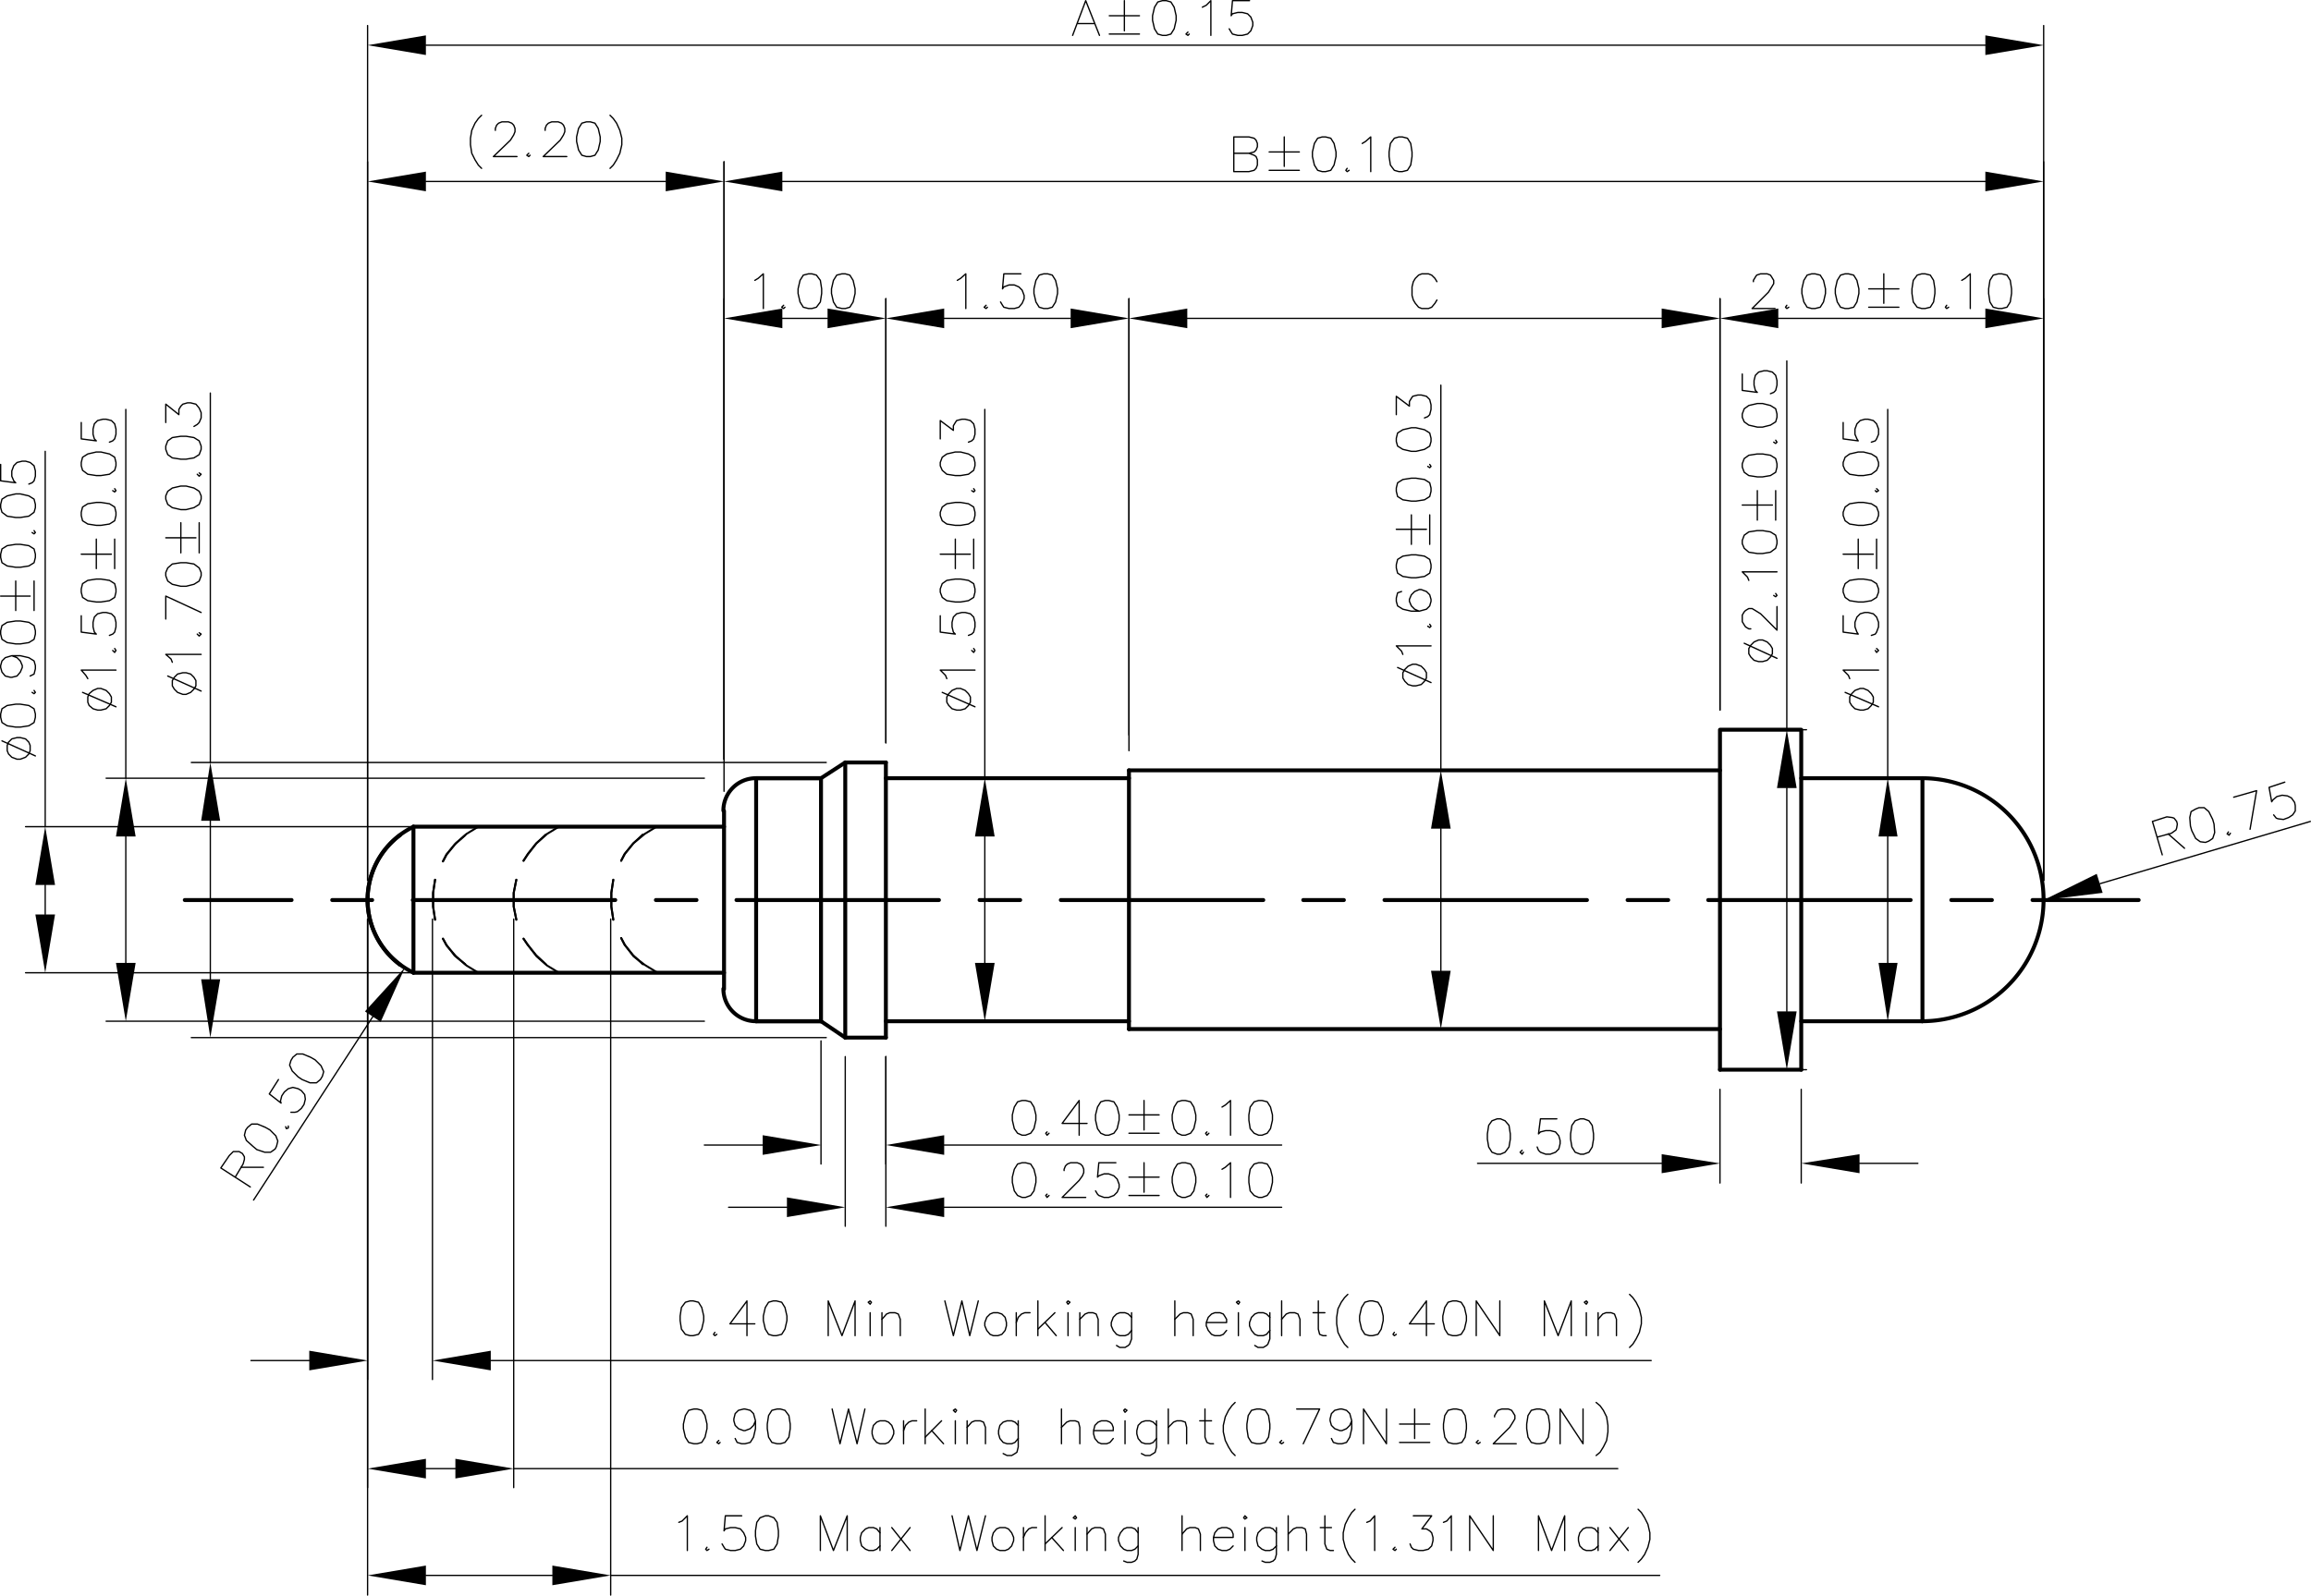 <svg xmlns="http://www.w3.org/2000/svg" viewBox="0 0 423.24 292.32"><defs><style>.cls-1,.cls-2,.cls-3,.cls-4{fill:none;stroke:#000;stroke-linecap:round;}.cls-1,.cls-2,.cls-4{stroke-linejoin:round;}.cls-1{stroke-width:0.72px;}.cls-2{stroke-width:0.24px;}.cls-3{stroke-miterlimit:10;stroke-width:0;}.cls-4{stroke-width:0.36px;}</style></defs><title>P2683PH09</title><g id="Layer_2" data-name="Layer 2"><g id="Layer_1-2" data-name="Layer 1"><line class="cls-1" x1="33.84" y1="164.88" x2="53.4" y2="164.88"/><line class="cls-1" x1="60.84" y1="164.88" x2="68.16" y2="164.88"/><line class="cls-1" x1="75.6" y1="164.88" x2="112.68" y2="164.88"/><line class="cls-1" x1="120.12" y1="164.88" x2="127.56" y2="164.88"/><line class="cls-1" x1="134.88" y1="164.88" x2="171.96" y2="164.88"/><line class="cls-1" x1="179.4" y1="164.88" x2="186.84" y2="164.88"/><line class="cls-1" x1="194.28" y1="164.88" x2="231.36" y2="164.88"/><line class="cls-1" x1="238.68" y1="164.88" x2="246.12" y2="164.88"/><line class="cls-1" x1="253.56" y1="164.88" x2="290.64" y2="164.88"/><line class="cls-1" x1="298.08" y1="164.88" x2="305.52" y2="164.88"/><line class="cls-1" x1="312.84" y1="164.88" x2="349.92" y2="164.88"/><line class="cls-1" x1="357.36" y1="164.88" x2="364.8" y2="164.88"/><line class="cls-1" x1="372.24" y1="164.88" x2="391.68" y2="164.88"/><line class="cls-2" x1="67.32" y1="161.28" x2="67.32" y2="4.68"/><line class="cls-2" x1="374.28" y1="161.28" x2="374.28" y2="4.68"/><line class="cls-2" x1="78" y1="8.28" x2="363.6" y2="8.28"/><polygon points="78 6.48 78 10.08 67.32 8.28 78 6.48"/><polygon class="cls-3" points="78 6.48 78 10.08 67.32 8.28 78 6.48"/><polygon points="363.6 10.08 363.6 6.48 374.28 8.28 363.6 10.08"/><polygon class="cls-3" points="363.6 10.08 363.6 6.48 374.28 8.28 363.6 10.08"/><polyline class="cls-2" points="196.44 6.48 198.84 0.12 201.36 6.48"/><line class="cls-2" x1="197.4" y1="4.32" x2="200.4" y2="4.32"/><line class="cls-2" x1="205.92" y1="0.12" x2="205.92" y2="5.64"/><line class="cls-2" x1="203.16" y1="2.88" x2="208.68" y2="2.88"/><line class="cls-2" x1="203.16" y1="6.24" x2="208.68" y2="6.24"/><polyline class="cls-2" points="212.88 0.12 212.04 0.36 211.44 1.32 211.08 2.88 211.08 3.72 211.44 5.28 212.04 6.24 212.88 6.48 213.6 6.48 214.44 6.24 215.04 5.28 215.4 3.72 215.4 2.88 215.04 1.32 214.44 0.36 213.6 0.12 212.88 0.12"/><polyline class="cls-2" points="217.56 5.88 217.2 6.24 217.56 6.48 217.8 6.24"/><polyline class="cls-2" points="220.2 1.32 220.92 0.96 221.76 0.12 221.76 6.48"/><polyline class="cls-2" points="228.84 0.12 225.72 0.12 225.48 2.88 225.72 2.52 226.68 2.28 227.52 2.28 228.48 2.52 229.08 3.12 229.44 4.08 229.44 4.68 229.08 5.64 228.48 6.24 227.52 6.48 226.68 6.48 225.72 6.24 225.48 5.88 225.12 5.28"/><line class="cls-2" x1="132.6" y1="139.08" x2="132.6" y2="29.64"/><line class="cls-2" x1="374.28" y1="161.28" x2="374.28" y2="29.64"/><line class="cls-2" x1="143.28" y1="33.24" x2="363.6" y2="33.24"/><polygon points="143.28 31.44 143.28 35.04 132.6 33.24 143.28 31.44"/><polygon class="cls-3" points="143.28 31.44 143.28 35.04 132.6 33.24 143.28 31.44"/><polygon points="363.6 35.04 363.6 31.44 374.28 33.24 363.6 35.04"/><polygon class="cls-3" points="363.6 35.04 363.6 31.44 374.28 33.24 363.6 35.04"/><polyline class="cls-2" points="228.72 28.08 229.68 28.44 230.04 28.68 230.28 29.28 230.28 30.24 230.04 30.84 229.68 31.2 228.72 31.44 225.96 31.44 225.96 25.08 228.72 25.08 229.68 25.32 230.04 25.68 230.28 26.28 230.28 26.88 230.04 27.48 229.68 27.84 228.72 28.08 225.96 28.08"/><line class="cls-2" x1="235.2" y1="25.08" x2="235.2" y2="30.48"/><line class="cls-2" x1="232.44" y1="27.84" x2="237.96" y2="27.84"/><line class="cls-2" x1="232.44" y1="31.2" x2="237.96" y2="31.2"/><polyline class="cls-2" points="242.16 25.08 241.32 25.32 240.72 26.28 240.36 27.84 240.36 28.68 240.72 30.24 241.32 31.2 242.16 31.44 242.76 31.44 243.72 31.2 244.32 30.24 244.68 28.68 244.68 27.84 244.32 26.28 243.72 25.32 242.76 25.08 242.16 25.08"/><polyline class="cls-2" points="246.72 30.84 246.48 31.2 246.72 31.44 247.08 31.2"/><polyline class="cls-2" points="249.48 26.28 250.08 25.92 251.04 25.08 251.04 31.44"/><polyline class="cls-2" points="256.2 25.08 255.36 25.32 254.64 26.28 254.4 27.84 254.4 28.68 254.64 30.24 255.36 31.2 256.2 31.44 256.8 31.44 257.76 31.2 258.36 30.24 258.6 28.68 258.6 27.84 258.36 26.28 257.76 25.32 256.8 25.08 256.2 25.08"/><line class="cls-2" x1="67.32" y1="168.36" x2="67.32" y2="292.2"/><line class="cls-2" x1="111.84" y1="168.36" x2="111.84" y2="292.2"/><line class="cls-2" x1="111.84" y1="288.6" x2="303.96" y2="288.6"/><line class="cls-2" x1="78" y1="288.6" x2="101.16" y2="288.6"/><polygon points="78 286.8 78 290.4 67.32 288.6 78 286.8"/><polygon class="cls-3" points="78 286.8 78 290.4 67.32 288.6 78 286.8"/><polygon points="101.16 290.4 101.16 286.8 111.84 288.6 101.16 290.4"/><polygon class="cls-3" points="101.16 290.4 101.16 286.8 111.84 288.6 101.16 290.4"/><polyline class="cls-2" points="124.32 278.88 124.92 278.64 125.88 277.68 125.88 284.04"/><polyline class="cls-2" points="129.48 283.44 129.24 283.8 129.48 284.04 129.84 283.8"/><polyline class="cls-2" points="135.84 277.68 132.84 277.68 132.6 280.44 132.84 280.08 133.8 279.84 134.64 279.84 135.6 280.08 136.2 280.8 136.56 281.64 136.56 282.24 136.2 283.2 135.6 283.8 134.64 284.04 133.8 284.04 132.84 283.8 132.6 283.44 132.24 282.84"/><polyline class="cls-2" points="140.16 277.68 139.2 278.04 138.6 278.88 138.36 280.44 138.36 281.4 138.6 282.84 139.2 283.8 140.16 284.04 140.76 284.04 141.72 283.8 142.32 282.84 142.56 281.4 142.56 280.44 142.32 278.88 141.72 278.04 140.76 277.68 140.16 277.68"/><polyline class="cls-2" points="150.24 284.04 150.24 277.68 152.64 284.04 155.16 277.68 155.16 284.04"/><line class="cls-2" x1="161.16" y1="279.84" x2="161.16" y2="284.04"/><polyline class="cls-2" points="161.16 280.8 160.56 280.08 159.96 279.84 159.12 279.84 158.52 280.08 157.8 280.8 157.56 281.64 157.56 282.24 157.8 283.2 158.52 283.8 159.12 284.04 159.96 284.04 160.56 283.8 161.16 283.2"/><line class="cls-2" x1="163.32" y1="284.04" x2="166.68" y2="279.84"/><line class="cls-2" x1="166.68" y1="284.04" x2="163.32" y2="279.84"/><polyline class="cls-2" points="174.36 277.68 175.8 284.04 177.36 277.68 178.92 284.04 180.48 277.68"/><polyline class="cls-2" points="183.12 279.84 182.52 280.08 181.92 280.8 181.68 281.64 181.68 282.24 181.92 283.2 182.52 283.8 183.12 284.04 184.08 284.04 184.68 283.8 185.28 283.2 185.64 282.24 185.64 281.64 185.28 280.8 184.68 280.08 184.08 279.84 183.12 279.84"/><line class="cls-2" x1="187.44" y1="284.04" x2="187.44" y2="279.84"/><polyline class="cls-2" points="187.44 281.64 187.8 280.8 188.4 280.08 189 279.84 189.84 279.84"/><line class="cls-2" x1="191.4" y1="284.04" x2="191.4" y2="277.68"/><line class="cls-2" x1="194.52" y1="279.84" x2="191.4" y2="282.84"/><line class="cls-2" x1="192.6" y1="281.64" x2="194.76" y2="284.04"/><polyline class="cls-2" points="196.56 278.04 196.92 278.28 197.16 278.04 196.92 277.68 196.56 278.04"/><line class="cls-2" x1="196.92" y1="279.84" x2="196.92" y2="284.04"/><line class="cls-2" x1="199.08" y1="284.04" x2="199.08" y2="279.84"/><polyline class="cls-2" points="199.08 281.04 199.92 280.08 200.52 279.84 201.48 279.84 202.08 280.08 202.44 281.04 202.44 284.04"/><polyline class="cls-2" points="208.44 279.84 208.44 284.76 208.2 285.6 207.84 285.96 207.24 286.2 206.4 286.2 205.8 285.96"/><polyline class="cls-2" points="208.44 280.8 207.84 280.08 207.24 279.84 206.4 279.84 205.8 280.08 205.2 280.8 204.84 281.64 204.84 282.24 205.2 283.2 205.8 283.8 206.4 284.04 207.24 284.04 207.84 283.8 208.44 283.2"/><line class="cls-2" x1="216.48" y1="284.04" x2="216.48" y2="277.68"/><polyline class="cls-2" points="216.48 281.04 217.32 280.08 217.92 279.84 218.88 279.84 219.48 280.08 219.84 281.04 219.84 284.04"/><polyline class="cls-2" points="222.24 281.64 225.84 281.64 225.84 281.04 225.6 280.44 225.24 280.08 224.64 279.84 223.8 279.84 223.08 280.08 222.48 280.8 222.24 281.64 222.24 282.24 222.48 283.2 223.08 283.8 223.8 284.04 224.64 284.04 225.24 283.8 225.84 283.2"/><polyline class="cls-2" points="227.76 278.04 228 278.28 228.36 278.04 228 277.68 227.76 278.04"/><line class="cls-2" x1="228" y1="279.84" x2="228" y2="284.04"/><polyline class="cls-2" points="233.76 279.84 233.76 284.76 233.52 285.6 233.16 285.96 232.56 286.2 231.72 286.2 231.12 285.96"/><polyline class="cls-2" points="233.76 280.8 233.16 280.08 232.56 279.84 231.72 279.84 231.12 280.08 230.4 280.8 230.16 281.64 230.16 282.24 230.4 283.2 231.12 283.8 231.72 284.04 232.56 284.04 233.16 283.8 233.76 283.2"/><line class="cls-2" x1="235.92" y1="284.04" x2="235.92" y2="277.68"/><polyline class="cls-2" points="235.92 281.04 236.88 280.08 237.48 279.84 238.44 279.84 239.04 280.08 239.28 281.04 239.28 284.04"/><polyline class="cls-2" points="242.64 277.68 242.64 282.84 243 283.8 243.6 284.04 244.2 284.04"/><line class="cls-2" x1="241.8" y1="279.84" x2="243.84" y2="279.84"/><polyline class="cls-2" points="248.16 276.48 247.56 277.08 246.96 278.04 246.36 279.24 246 280.8 246 282 246.36 283.44 246.96 284.76 247.56 285.6 248.16 286.2"/><polyline class="cls-2" points="250.32 278.88 250.92 278.64 251.76 277.68 251.76 284.04"/><polyline class="cls-2" points="255.48 283.44 255.12 283.8 255.48 284.04 255.72 283.8"/><polyline class="cls-2" points="258.84 277.68 262.2 277.68 260.4 280.08 261.24 280.08 261.84 280.44 262.2 280.8 262.44 281.64 262.44 282.24 262.2 283.2 261.6 283.8 260.64 284.04 259.8 284.04 258.84 283.8 258.48 283.44 258.24 282.84"/><polyline class="cls-2" points="264.36 278.88 264.96 278.64 265.8 277.68 265.8 284.04"/><polyline class="cls-2" points="269.16 284.04 269.16 277.68 273.48 284.04 273.48 277.68"/><polyline class="cls-2" points="281.76 284.04 281.76 277.68 284.16 284.04 286.56 277.68 286.56 284.04"/><line class="cls-2" x1="292.68" y1="279.84" x2="292.68" y2="284.04"/><polyline class="cls-2" points="292.68 280.8 292.08 280.08 291.48 279.84 290.52 279.84 289.92 280.08 289.32 280.8 289.08 281.64 289.08 282.24 289.32 283.2 289.92 283.8 290.52 284.04 291.48 284.04 292.08 283.8 292.68 283.2"/><line class="cls-2" x1="294.84" y1="284.04" x2="298.2" y2="279.84"/><line class="cls-2" x1="298.2" y1="284.04" x2="294.84" y2="279.84"/><polyline class="cls-2" points="300 276.48 300.6 277.08 301.2 278.04 301.8 279.24 302.16 280.8 302.16 282 301.8 283.44 301.2 284.76 300.6 285.6 300 286.2"/><line class="cls-2" x1="67.32" y1="168.36" x2="67.32" y2="272.52"/><line class="cls-2" x1="94.08" y1="168.36" x2="94.08" y2="272.52"/><line class="cls-2" x1="94.08" y1="269.04" x2="296.28" y2="269.04"/><line class="cls-2" x1="78" y1="269.04" x2="83.4" y2="269.04"/><polygon points="78 267.24 78 270.84 67.32 269.04 78 267.24"/><polygon class="cls-3" points="78 267.24 78 270.84 67.32 269.04 78 267.24"/><polygon points="83.4 270.84 83.4 267.24 94.08 269.04 83.4 270.84"/><polygon class="cls-3" points="83.4 270.84 83.4 267.24 94.08 269.04 83.4 270.84"/><polyline class="cls-2" points="127.08 258.12 126.12 258.36 125.52 259.32 125.16 260.88 125.16 261.72 125.52 263.28 126.12 264.24 127.08 264.48 127.68 264.48 128.52 264.24 129.12 263.28 129.48 261.72 129.48 260.88 129.12 259.32 128.52 258.36 127.68 258.12 127.08 258.12"/><polyline class="cls-2" points="131.64 263.88 131.28 264.24 131.64 264.48 131.88 264.24"/><polyline class="cls-2" points="138.36 260.28 138 261.12 137.4 261.72 136.44 262.08 136.2 262.08 135.24 261.72 134.64 261.12 134.4 260.28 134.4 259.92 134.64 258.96 135.24 258.36 136.2 258.12 136.44 258.12 137.4 258.36 138 258.96 138.36 260.28 138.36 261.72 138 263.28 137.4 264.24 136.44 264.48 135.84 264.48 135 264.24 134.64 263.52"/><polyline class="cls-2" points="142.32 258.12 141.36 258.36 140.76 259.32 140.52 260.88 140.52 261.72 140.76 263.28 141.36 264.24 142.32 264.48 142.92 264.48 143.76 264.24 144.48 263.28 144.72 261.72 144.72 260.88 144.48 259.32 143.76 258.36 142.92 258.12 142.32 258.12"/><polyline class="cls-2" points="152.4 258.12 153.84 264.48 155.4 258.12 156.96 264.48 158.4 258.12"/><polyline class="cls-2" points="161.16 260.28 160.56 260.52 159.96 261.12 159.72 262.08 159.72 262.68 159.96 263.52 160.56 264.24 161.16 264.48 162.12 264.48 162.72 264.24 163.32 263.52 163.68 262.68 163.68 262.08 163.32 261.12 162.72 260.52 162.12 260.28 161.16 260.28"/><line class="cls-2" x1="165.48" y1="264.48" x2="165.48" y2="260.28"/><polyline class="cls-2" points="165.48 262.08 165.84 261.12 166.44 260.52 167.04 260.28 167.88 260.28"/><line class="cls-2" x1="169.44" y1="264.48" x2="169.44" y2="258.12"/><line class="cls-2" x1="172.44" y1="260.28" x2="169.44" y2="263.28"/><line class="cls-2" x1="170.64" y1="262.08" x2="172.8" y2="264.48"/><polyline class="cls-2" points="174.6 258.36 174.96 258.72 175.2 258.36 174.96 258.12 174.6 258.36"/><line class="cls-2" x1="174.96" y1="260.28" x2="174.96" y2="264.48"/><line class="cls-2" x1="177.12" y1="264.48" x2="177.12" y2="260.28"/><polyline class="cls-2" points="177.12 261.48 177.96 260.52 178.56 260.28 179.52 260.28 180.12 260.52 180.48 261.48 180.48 264.48"/><polyline class="cls-2" points="186.48 260.28 186.48 265.08 186.24 266.04 185.88 266.28 185.28 266.64 184.44 266.64 183.72 266.28"/><polyline class="cls-2" points="186.48 261.12 185.88 260.52 185.28 260.28 184.44 260.28 183.72 260.52 183.12 261.12 182.88 262.08 182.88 262.68 183.12 263.52 183.72 264.24 184.44 264.48 185.28 264.48 185.88 264.24 186.48 263.52"/><line class="cls-2" x1="194.4" y1="264.48" x2="194.4" y2="258.12"/><polyline class="cls-2" points="194.4 261.48 195.36 260.52 195.96 260.28 196.92 260.28 197.52 260.52 197.76 261.48 197.76 264.48"/><polyline class="cls-2" points="200.28 262.08 203.88 262.08 203.88 261.48 203.64 260.88 203.28 260.52 202.68 260.28 201.72 260.28 201.12 260.52 200.52 261.12 200.28 262.08 200.28 262.68 200.52 263.52 201.12 264.24 201.72 264.48 202.68 264.48 203.28 264.24 203.88 263.52"/><polyline class="cls-2" points="205.8 258.36 206.04 258.72 206.4 258.36 206.04 258.12 205.8 258.36"/><line class="cls-2" x1="206.04" y1="260.28" x2="206.04" y2="264.48"/><polyline class="cls-2" points="211.8 260.28 211.8 265.08 211.56 266.04 211.2 266.28 210.6 266.64 209.76 266.64 209.04 266.28"/><polyline class="cls-2" points="211.8 261.12 211.2 260.52 210.6 260.28 209.76 260.28 209.04 260.52 208.44 261.12 208.2 262.08 208.2 262.68 208.44 263.52 209.04 264.24 209.76 264.48 210.6 264.48 211.2 264.24 211.8 263.52"/><line class="cls-2" x1="213.96" y1="264.48" x2="213.96" y2="258.12"/><polyline class="cls-2" points="213.96 261.48 214.92 260.52 215.52 260.28 216.36 260.28 217.08 260.52 217.32 261.48 217.32 264.48"/><polyline class="cls-2" points="220.68 258.12 220.68 263.28 221.04 264.24 221.64 264.48 222.24 264.48"/><line class="cls-2" x1="219.72" y1="260.28" x2="221.88" y2="260.28"/><polyline class="cls-2" points="226.2 256.92 225.6 257.52 225 258.36 224.4 259.56 224.04 261.12 224.04 262.32 224.4 263.88 225 265.08 225.6 266.04 226.2 266.64"/><polyline class="cls-2" points="230.16 258.12 229.2 258.36 228.6 259.32 228.36 260.88 228.36 261.72 228.6 263.28 229.2 264.24 230.16 264.48 230.76 264.48 231.72 264.24 232.32 263.28 232.56 261.72 232.56 260.88 232.32 259.32 231.72 258.36 230.76 258.12 230.16 258.12"/><polyline class="cls-2" points="234.72 263.88 234.36 264.24 234.72 264.48 235.08 264.24"/><polyline class="cls-2" points="237.48 258.12 241.68 258.12 238.68 264.48"/><polyline class="cls-2" points="247.56 260.28 247.2 261.12 246.6 261.72 245.76 262.08 245.4 262.08 244.44 261.72 243.84 261.12 243.6 260.28 243.6 259.92 243.84 258.96 244.44 258.36 245.4 258.12 245.76 258.12 246.6 258.36 247.2 258.96 247.56 260.28 247.56 261.72 247.2 263.28 246.6 264.24 245.76 264.48 245.04 264.48 244.2 264.24 243.84 263.52"/><polyline class="cls-2" points="249.72 264.48 249.72 258.12 253.92 264.48 253.92 258.12"/><line class="cls-2" x1="259.08" y1="258.12" x2="259.08" y2="263.52"/><line class="cls-2" x1="256.32" y1="260.88" x2="261.84" y2="260.88"/><line class="cls-2" x1="256.32" y1="264.24" x2="261.84" y2="264.24"/><polyline class="cls-2" points="266.16 258.12 265.2 258.36 264.6 259.32 264.36 260.88 264.36 261.72 264.6 263.28 265.2 264.24 266.16 264.48 266.76 264.48 267.72 264.24 268.32 263.28 268.56 261.72 268.56 260.88 268.32 259.32 267.72 258.36 266.76 258.12 266.16 258.12"/><polyline class="cls-2" points="270.72 263.88 270.36 264.24 270.72 264.48 271.08 264.24"/><polyline class="cls-2" points="273.72 259.56 273.72 259.32 274.08 258.72 274.32 258.36 275.04 258.12 276.24 258.12 276.84 258.36 277.08 258.72 277.44 259.32 277.44 259.92 277.08 260.52 276.48 261.48 273.48 264.48 277.68 264.48"/><polyline class="cls-2" points="281.4 258.12 280.44 258.36 279.84 259.32 279.6 260.88 279.6 261.72 279.84 263.28 280.44 264.24 281.4 264.48 282 264.48 282.96 264.24 283.56 263.28 283.8 261.72 283.8 260.88 283.56 259.32 282.96 258.36 282 258.12 281.4 258.12"/><polyline class="cls-2" points="285.72 264.48 285.72 258.12 289.92 264.48 289.92 258.12"/><polyline class="cls-2" points="292.32 256.92 293.04 257.52 293.64 258.36 294.24 259.56 294.48 261.12 294.48 262.32 294.24 263.88 293.64 265.08 293.04 266.04 292.32 266.64"/><line class="cls-2" x1="67.32" y1="168.36" x2="67.32" y2="252.72"/><line class="cls-2" x1="79.2" y1="168.36" x2="79.2" y2="252.72"/><line class="cls-2" x1="89.88" y1="249.24" x2="302.4" y2="249.24"/><line class="cls-2" x1="56.64" y1="249.24" x2="45.96" y2="249.24"/><polygon points="56.64 251.04 56.64 247.44 67.32 249.24 56.64 251.04"/><polygon class="cls-3" points="56.64 251.04 56.64 247.44 67.32 249.24 56.64 251.04"/><polygon points="89.88 247.44 89.88 251.04 79.2 249.24 89.88 247.44"/><polygon class="cls-3" points="89.88 247.44 89.88 251.04 79.2 249.24 89.88 247.44"/><polyline class="cls-2" points="126.36 238.32 125.52 238.56 124.8 239.52 124.56 241.08 124.56 241.92 124.8 243.48 125.52 244.44 126.36 244.68 126.96 244.68 127.92 244.44 128.52 243.48 128.88 241.92 128.88 241.08 128.52 239.52 127.92 238.56 126.96 238.32 126.36 238.32"/><polyline class="cls-2" points="130.92 244.08 130.68 244.44 130.92 244.68 131.28 244.44"/><polyline class="cls-2" points="136.8 244.68 136.8 238.32 133.68 242.52 138.24 242.52"/><polyline class="cls-2" points="141.6 238.32 140.76 238.56 140.16 239.52 139.8 241.08 139.8 241.92 140.16 243.48 140.76 244.44 141.6 244.68 142.2 244.68 143.16 244.44 143.76 243.48 144.12 241.92 144.12 241.08 143.76 239.52 143.16 238.56 142.2 238.32 141.6 238.32"/><polyline class="cls-2" points="151.68 244.68 151.68 238.32 154.2 244.68 156.6 238.32 156.6 244.68"/><polyline class="cls-2" points="159 238.56 159.36 238.92 159.6 238.56 159.36 238.32 159 238.56"/><line class="cls-2" x1="159.36" y1="240.48" x2="159.36" y2="244.68"/><line class="cls-2" x1="161.52" y1="244.68" x2="161.52" y2="240.48"/><polyline class="cls-2" points="161.52 241.68 162.36 240.72 162.96 240.48 163.92 240.48 164.52 240.72 164.88 241.68 164.88 244.68"/><polyline class="cls-2" points="173.04 238.32 174.6 244.68 176.16 238.32 177.6 244.68 179.16 238.32"/><polyline class="cls-2" points="181.92 240.48 181.32 240.72 180.72 241.32 180.36 242.28 180.36 242.88 180.72 243.72 181.32 244.44 181.92 244.68 182.76 244.68 183.48 244.44 184.08 243.72 184.32 242.88 184.32 242.28 184.08 241.32 183.48 240.72 182.76 240.48 181.92 240.48"/><line class="cls-2" x1="186.12" y1="244.68" x2="186.12" y2="240.48"/><polyline class="cls-2" points="186.12 242.28 186.48 241.32 187.08 240.72 187.68 240.48 188.64 240.48"/><line class="cls-2" x1="190.08" y1="244.68" x2="190.08" y2="238.32"/><line class="cls-2" x1="193.2" y1="240.48" x2="190.08" y2="243.48"/><line class="cls-2" x1="191.4" y1="242.28" x2="193.44" y2="244.68"/><polyline class="cls-2" points="195.36 238.56 195.6 238.92 195.96 238.56 195.6 238.32 195.36 238.56"/><line class="cls-2" x1="195.6" y1="240.48" x2="195.6" y2="244.68"/><line class="cls-2" x1="197.76" y1="244.68" x2="197.76" y2="240.48"/><polyline class="cls-2" points="197.76 241.68 198.72 240.72 199.32 240.48 200.16 240.48 200.76 240.72 201.12 241.68 201.12 244.68"/><polyline class="cls-2" points="207.24 240.48 207.24 245.28 206.88 246.24 206.64 246.48 206.04 246.84 205.08 246.84 204.48 246.48"/><polyline class="cls-2" points="207.24 241.32 206.64 240.72 206.04 240.48 205.08 240.48 204.48 240.72 203.88 241.32 203.52 242.28 203.52 242.88 203.88 243.72 204.48 244.44 205.08 244.68 206.04 244.68 206.64 244.44 207.24 243.72"/><line class="cls-2" x1="215.16" y1="244.68" x2="215.16" y2="238.32"/><polyline class="cls-2" points="215.16 241.68 216.12 240.72 216.72 240.48 217.56 240.48 218.16 240.72 218.52 241.68 218.52 244.68"/><polyline class="cls-2" points="220.92 242.28 224.64 242.28 224.64 241.68 224.28 241.08 224.04 240.72 223.44 240.48 222.48 240.48 221.88 240.72 221.28 241.32 220.92 242.28 220.92 242.88 221.28 243.72 221.88 244.44 222.48 244.68 223.44 244.68 224.04 244.44 224.64 243.72"/><polyline class="cls-2" points="226.44 238.56 226.8 238.92 227.04 238.56 226.8 238.32 226.44 238.56"/><line class="cls-2" x1="226.8" y1="240.48" x2="226.8" y2="244.68"/><polyline class="cls-2" points="232.56 240.48 232.56 245.28 232.2 246.24 231.96 246.48 231.36 246.84 230.4 246.84 229.8 246.48"/><polyline class="cls-2" points="232.56 241.32 231.96 240.72 231.36 240.48 230.4 240.48 229.8 240.72 229.2 241.32 228.84 242.28 228.84 242.88 229.2 243.72 229.8 244.44 230.4 244.68 231.36 244.68 231.96 244.44 232.56 243.72"/><line class="cls-2" x1="234.72" y1="244.68" x2="234.72" y2="238.32"/><polyline class="cls-2" points="234.72 241.68 235.56 240.72 236.16 240.48 237.12 240.48 237.72 240.72 238.08 241.68 238.08 244.68"/><polyline class="cls-2" points="241.44 238.32 241.44 243.48 241.68 244.44 242.28 244.68 242.88 244.68"/><line class="cls-2" x1="240.48" y1="240.48" x2="242.64" y2="240.48"/><polyline class="cls-2" points="246.84 237.12 246.24 237.72 245.64 238.56 245.04 239.76 244.8 241.32 244.8 242.52 245.04 244.08 245.64 245.28 246.24 246.24 246.84 246.84"/><polyline class="cls-2" points="250.8 238.32 249.96 238.56 249.36 239.52 249 241.08 249 241.92 249.36 243.48 249.96 244.44 250.8 244.68 251.4 244.68 252.36 244.44 252.96 243.48 253.32 241.92 253.32 241.08 252.96 239.52 252.36 238.56 251.4 238.32 250.8 238.32"/><polyline class="cls-2" points="255.36 244.08 255.12 244.44 255.36 244.68 255.72 244.44"/><polyline class="cls-2" points="261.24 244.68 261.24 238.32 258.12 242.52 262.68 242.52"/><polyline class="cls-2" points="266.04 238.32 265.2 238.56 264.6 239.52 264.24 241.08 264.24 241.92 264.6 243.48 265.2 244.44 266.04 244.68 266.76 244.68 267.6 244.44 268.2 243.48 268.56 241.92 268.56 241.08 268.2 239.52 267.6 238.56 266.76 238.32 266.04 238.32"/><polyline class="cls-2" points="270.36 244.68 270.36 238.32 274.68 244.68 274.68 238.32"/><polyline class="cls-2" points="282.84 244.68 282.84 238.32 285.36 244.68 287.76 238.32 287.76 244.68"/><polyline class="cls-2" points="290.16 238.56 290.52 238.92 290.76 238.56 290.52 238.32 290.16 238.56"/><line class="cls-2" x1="290.52" y1="240.48" x2="290.52" y2="244.68"/><line class="cls-2" x1="292.68" y1="244.68" x2="292.68" y2="240.48"/><polyline class="cls-2" points="292.68 241.68 293.52 240.72 294.12 240.48 295.08 240.48 295.68 240.72 296.04 241.68 296.04 244.68"/><polyline class="cls-2" points="298.44 237.12 299.04 237.72 299.64 238.56 300.24 239.76 300.6 241.32 300.6 242.52 300.24 244.08 299.64 245.28 299.04 246.24 298.44 246.84"/><line class="cls-2" x1="46.44" y1="219.84" x2="68.28" y2="186.24"/><polyline class="cls-2" points="45.84 217.44 40.44 213.96 42 211.68 42.72 210.96 43.2 210.96 43.8 210.96 44.4 211.32 44.76 211.92 44.76 212.4 44.52 213.24 43.08 215.64"/><line class="cls-2" x1="44.16" y1="213.84" x2="48.24" y2="213.84"/><polyline class="cls-2" points="45 207 44.76 207.96 45.12 208.92 46.32 210 47.04 210.6 48.48 211.08 49.56 211.08 50.4 210.48 50.64 210 50.88 209.04 50.52 208.08 49.44 207 48.6 206.52 47.16 205.92 46.08 205.92 45.36 206.52 45 207"/><polyline class="cls-2" points="52.32 206.4 52.44 206.76 52.8 206.64 52.8 206.28"/><polyline class="cls-2" points="51 197.76 49.32 200.4 51.48 202.08 51.36 201.72 51.6 200.76 52.08 200.04 52.8 199.44 53.64 199.2 54.6 199.44 55.2 199.8 55.8 200.52 55.92 201.36 55.68 202.32 55.2 203.04 54.48 203.64 54 203.76 53.28 203.76"/><polyline class="cls-2" points="53.28 194.28 53.04 195.12 53.52 196.2 54.6 197.28 55.32 197.76 56.76 198.36 57.96 198.36 58.68 197.76 59.04 197.16 59.28 196.32 58.8 195.24 57.72 194.16 56.88 193.68 55.44 193.08 54.36 193.08 53.64 193.68 53.28 194.28"/><polygon points="69.72 187.2 66.84 185.28 74.16 177.24 69.72 187.2"/><polygon class="cls-3" points="69.72 187.2 66.84 185.28 74.16 177.24 69.72 187.2"/><line class="cls-2" x1="106.8" y1="151.44" x2="4.68" y2="151.44"/><line class="cls-2" x1="103.56" y1="178.2" x2="4.68" y2="178.2"/><line class="cls-2" x1="8.28" y1="151.44" x2="8.28" y2="82.68"/><line class="cls-2" x1="8.28" y1="162.12" x2="8.28" y2="167.52"/><polygon points="10.08 162.12 6.48 162.12 8.28 151.44 10.08 162.12"/><polygon class="cls-3" points="10.08 162.12 6.48 162.12 8.28 151.44 10.08 162.12"/><polygon points="6.48 167.52 10.08 167.52 8.28 178.2 6.48 167.52"/><polygon class="cls-3" points="6.48 167.52 10.08 167.52 8.28 178.2 6.48 167.52"/><polyline class="cls-2" points="1.32 137.52 1.56 138.12 2.16 138.72 3.12 139.08 3.72 139.08 4.68 138.72 5.28 138.12 5.52 137.52 5.52 136.56 5.28 135.96 4.68 135.36 3.72 135.12 3.12 135.12 2.16 135.36 1.56 135.96 1.32 136.56 1.32 137.52"/><line class="cls-2" x1="0.36" y1="135.72" x2="6.48" y2="138.48"/><polyline class="cls-2" points="0.12 131.4 0.36 132.36 1.32 132.96 2.88 133.2 3.72 133.2 5.28 132.96 6.24 132.36 6.48 131.4 6.48 130.8 6.24 129.84 5.28 129.24 3.72 129 2.88 129 1.32 129.24 0.36 129.84 0.12 130.8 0.12 131.4"/><polyline class="cls-2" points="5.88 126.84 6.24 127.08 6.48 126.84 6.24 126.48"/><polyline class="cls-2" points="2.16 120.12 3.12 120.48 3.72 121.08 4.08 121.92 4.08 122.28 3.72 123.12 3.12 123.84 2.16 124.08 1.92 124.08 0.96 123.84 0.36 123.12 0.12 122.28 0.12 121.92 0.36 121.08 0.96 120.48 2.16 120.12 3.72 120.12 5.28 120.48 6.24 121.08 6.48 121.92 6.48 122.52 6.24 123.48 5.52 123.84"/><polyline class="cls-2" points="0.12 116.16 0.36 117.12 1.32 117.72 2.88 117.96 3.72 117.96 5.28 117.72 6.24 117.12 6.48 116.16 6.48 115.56 6.24 114.6 5.28 114 3.72 113.76 2.88 113.76 1.32 114 0.36 114.6 0.12 115.56 0.12 116.16"/><line class="cls-2" x1="0.12" y1="109.2" x2="5.52" y2="109.2"/><line class="cls-2" x1="2.88" y1="111.84" x2="2.88" y2="106.44"/><line class="cls-2" x1="6.24" y1="111.84" x2="6.24" y2="106.44"/><polyline class="cls-2" points="0.12 102.12 0.36 103.08 1.32 103.68 2.88 103.92 3.72 103.92 5.28 103.68 6.24 103.08 6.48 102.12 6.48 101.52 6.24 100.56 5.28 99.96 3.72 99.72 2.88 99.72 1.32 99.96 0.36 100.56 0.12 101.52 0.12 102.12"/><polyline class="cls-2" points="5.88 97.56 6.24 97.8 6.48 97.56 6.24 97.2"/><polyline class="cls-2" points="0.12 93 0.36 93.84 1.32 94.56 2.88 94.8 3.72 94.8 5.28 94.56 6.24 93.84 6.48 93 6.48 92.4 6.24 91.44 5.28 90.84 3.72 90.48 2.88 90.48 1.32 90.84 0.36 91.44 0.12 92.4 0.12 93"/><polyline class="cls-2" points="0.12 85.08 0.12 88.08 2.88 88.44 2.52 88.08 2.16 87.24 2.16 86.28 2.52 85.32 3.12 84.72 4.08 84.48 4.68 84.48 5.52 84.72 6.24 85.32 6.48 86.28 6.48 87.24 6.24 88.08 5.88 88.44 5.28 88.68"/><line class="cls-2" x1="282.84" y1="141.12" x2="260.28" y2="141.12"/><line class="cls-2" x1="281.04" y1="188.52" x2="260.28" y2="188.52"/><line class="cls-2" x1="263.88" y1="141.12" x2="263.88" y2="70.56"/><line class="cls-2" x1="263.88" y1="151.8" x2="263.88" y2="177.84"/><polygon points="265.68 151.8 262.08 151.8 263.88 141.12 265.68 151.8"/><polygon class="cls-3" points="265.68 151.8 262.08 151.8 263.88 141.12 265.68 151.8"/><polygon points="262.08 177.84 265.68 177.84 263.88 188.52 262.08 177.84"/><polygon class="cls-3" points="262.08 177.84 265.68 177.84 263.88 188.52 262.08 177.84"/><polyline class="cls-2" points="256.92 124.2 257.28 124.8 257.88 125.4 258.72 125.64 259.32 125.64 260.28 125.4 260.88 124.8 261.24 124.2 261.24 123.24 260.88 122.64 260.28 122.04 259.32 121.68 258.72 121.68 257.88 122.04 257.28 122.64 256.92 123.24 256.92 124.2"/><line class="cls-2" x1="255.96" y1="122.28" x2="262.08" y2="125.04"/><polyline class="cls-2" points="256.92 119.88 256.68 119.28 255.72 118.32 262.08 118.32"/><polyline class="cls-2" points="261.48 114.72 261.84 114.96 262.08 114.72 261.84 114.36"/><polyline class="cls-2" points="256.68 108.36 255.96 108.6 255.72 109.56 255.72 110.16 255.96 111 256.92 111.6 258.48 111.96 259.92 111.96 261.24 111.6 261.84 111 262.08 110.16 262.08 109.8 261.84 108.96 261.24 108.36 260.28 108 259.92 108 259.08 108.36 258.48 108.96 258.12 109.8 258.12 110.16 258.48 111 259.08 111.6 259.92 111.96"/><polyline class="cls-2" points="255.72 104.04 255.96 105 256.92 105.6 258.48 105.84 259.32 105.84 260.88 105.6 261.84 105 262.08 104.04 262.08 103.44 261.84 102.48 260.88 101.88 259.32 101.64 258.48 101.64 256.92 101.88 255.96 102.48 255.72 103.44 255.72 104.04"/><line class="cls-2" x1="255.72" y1="96.96" x2="261.24" y2="96.96"/><line class="cls-2" x1="258.48" y1="99.72" x2="258.48" y2="94.32"/><line class="cls-2" x1="261.84" y1="99.72" x2="261.84" y2="94.32"/><polyline class="cls-2" points="255.72 90 255.96 90.96 256.92 91.56 258.48 91.8 259.32 91.8 260.88 91.56 261.84 90.96 262.08 90 262.08 89.4 261.84 88.44 260.88 87.84 259.32 87.6 258.48 87.6 256.92 87.84 255.96 88.44 255.72 89.4 255.72 90"/><polyline class="cls-2" points="261.48 85.44 261.84 85.68 262.08 85.44 261.84 85.08"/><polyline class="cls-2" points="255.72 80.88 255.96 81.72 256.92 82.32 258.48 82.68 259.32 82.68 260.88 82.32 261.84 81.72 262.08 80.88 262.08 80.28 261.84 79.32 260.88 78.72 259.32 78.36 258.48 78.36 256.92 78.72 255.96 79.32 255.72 80.28 255.72 80.88"/><polyline class="cls-2" points="255.72 75.96 255.72 72.6 258.12 74.4 258.12 73.56 258.48 72.96 258.72 72.6 259.68 72.36 260.28 72.36 261.24 72.6 261.84 73.2 262.08 74.16 262.08 75 261.84 75.96 261.48 76.32 260.88 76.56"/><line class="cls-2" x1="67.32" y1="161.28" x2="67.32" y2="29.64"/><line class="cls-2" x1="132.6" y1="139.08" x2="132.6" y2="29.64"/><line class="cls-2" x1="78" y1="33.24" x2="121.92" y2="33.24"/><polygon points="78 31.44 78 35.04 67.32 33.24 78 31.44"/><polygon class="cls-3" points="78 31.44 78 35.04 67.32 33.24 78 31.44"/><polygon points="121.92 35.04 121.92 31.44 132.6 33.24 121.92 35.04"/><polygon class="cls-3" points="121.92 35.04 121.92 31.44 132.6 33.24 121.92 35.04"/><polyline class="cls-2" points="88.2 21.12 87.6 21.72 87 22.56 86.4 23.88 86.16 25.32 86.16 26.52 86.4 28.08 87 29.28 87.6 30.24 88.2 30.84"/><polyline class="cls-2" points="90.72 23.88 90.72 23.52 90.96 22.92 91.32 22.56 91.92 22.32 93.12 22.32 93.72 22.56 94.08 22.92 94.32 23.52 94.32 24.12 94.08 24.72 93.48 25.68 90.36 28.68 94.68 28.68"/><polyline class="cls-2" points="96.84 28.08 96.48 28.44 96.84 28.68 97.08 28.44"/><polyline class="cls-2" points="99.84 23.88 99.84 23.52 100.08 22.92 100.44 22.56 101.04 22.32 102.24 22.32 102.84 22.56 103.2 22.92 103.44 23.52 103.44 24.12 103.2 24.72 102.6 25.68 99.48 28.68 103.8 28.68"/><polyline class="cls-2" points="107.4 22.32 106.56 22.56 105.96 23.52 105.6 25.08 105.6 25.92 105.96 27.48 106.56 28.44 107.4 28.68 108.12 28.68 108.96 28.44 109.56 27.48 109.92 25.92 109.92 25.08 109.56 23.52 108.96 22.56 108.12 22.32 107.4 22.32"/><polyline class="cls-2" points="111.72 21.12 112.32 21.72 112.92 22.56 113.52 23.88 113.88 25.32 113.88 26.52 113.52 28.08 112.92 29.28 112.32 30.24 111.72 30.84"/><line class="cls-2" x1="132.6" y1="144.96" x2="132.6" y2="54.72"/><line class="cls-2" x1="162.24" y1="136.08" x2="162.24" y2="54.72"/><line class="cls-2" x1="143.28" y1="58.32" x2="151.56" y2="58.32"/><polygon points="143.28 56.52 143.28 60.12 132.6 58.32 143.28 56.52"/><polygon class="cls-3" points="143.28 56.52 143.28 60.12 132.6 58.32 143.28 56.52"/><polygon points="151.56 60.12 151.56 56.52 162.24 58.32 151.56 60.12"/><polygon class="cls-3" points="151.56 60.12 151.56 56.52 162.24 58.32 151.56 60.12"/><polyline class="cls-2" points="138.24 51.36 138.84 51 139.8 50.16 139.8 56.52"/><polyline class="cls-2" points="143.52 55.92 143.16 56.28 143.52 56.52 143.76 56.28"/><polyline class="cls-2" points="148.08 50.16 147.12 50.4 146.52 51.36 146.16 52.92 146.16 53.76 146.52 55.32 147.12 56.28 148.08 56.52 148.68 56.52 149.52 56.28 150.24 55.32 150.48 53.76 150.48 52.92 150.24 51.36 149.52 50.4 148.68 50.16 148.08 50.16"/><polyline class="cls-2" points="154.2 50.16 153.24 50.4 152.64 51.36 152.28 52.92 152.28 53.76 152.64 55.32 153.24 56.28 154.2 56.52 154.8 56.52 155.64 56.28 156.24 55.32 156.6 53.76 156.6 52.92 156.24 51.36 155.64 50.4 154.8 50.16 154.2 50.16"/><line class="cls-2" x1="176.88" y1="142.56" x2="176.88" y2="142.56"/><line class="cls-2" x1="176.88" y1="187.08" x2="176.88" y2="187.08"/><line class="cls-2" x1="180.36" y1="142.56" x2="180.36" y2="75"/><line class="cls-2" x1="180.36" y1="153.24" x2="180.36" y2="176.4"/><polygon points="182.16 153.24 178.56 153.24 180.36 142.56 182.16 153.24"/><polygon class="cls-3" points="182.16 153.24 178.56 153.24 180.36 142.56 182.16 153.24"/><polygon points="178.56 176.4 182.16 176.4 180.36 187.08 178.56 176.4"/><polygon class="cls-3" points="178.56 176.4 182.16 176.4 180.36 187.08 178.56 176.4"/><polyline class="cls-2" points="173.4 128.64 173.76 129.24 174.36 129.84 175.2 130.08 175.92 130.08 176.76 129.84 177.36 129.24 177.72 128.64 177.72 127.68 177.36 127.08 176.76 126.48 175.92 126.12 175.2 126.12 174.36 126.48 173.76 127.08 173.4 127.68 173.4 128.64"/><line class="cls-2" x1="172.56" y1="126.84" x2="178.56" y2="129.48"/><polyline class="cls-2" points="173.4 124.32 173.16 123.72 172.2 122.76 178.56 122.76"/><polyline class="cls-2" points="177.96 119.16 178.32 119.52 178.56 119.16 178.32 118.8"/><polyline class="cls-2" points="172.2 112.8 172.2 115.8 174.96 116.16 174.6 115.8 174.36 114.84 174.36 114 174.6 113.04 175.2 112.44 176.16 112.2 176.76 112.2 177.72 112.44 178.32 113.04 178.56 114 178.56 114.84 178.32 115.8 177.96 116.16 177.36 116.4"/><polyline class="cls-2" points="172.2 108.48 172.56 109.44 173.4 110.04 174.96 110.28 175.92 110.28 177.36 110.04 178.32 109.44 178.56 108.48 178.56 107.88 178.32 106.92 177.36 106.32 175.92 106.08 174.96 106.08 173.4 106.32 172.56 106.92 172.2 107.88 172.2 108.48"/><line class="cls-2" x1="172.2" y1="101.52" x2="177.72" y2="101.52"/><line class="cls-2" x1="174.96" y1="104.16" x2="174.96" y2="98.76"/><line class="cls-2" x1="178.32" y1="104.16" x2="178.32" y2="98.76"/><polyline class="cls-2" points="172.2 94.44 172.56 95.4 173.4 96 174.96 96.24 175.92 96.24 177.36 96 178.32 95.4 178.56 94.44 178.56 93.84 178.32 92.88 177.36 92.28 175.92 92.04 174.96 92.04 173.4 92.28 172.56 92.88 172.2 93.84 172.2 94.44"/><polyline class="cls-2" points="177.96 89.88 178.32 90.12 178.56 89.88 178.32 89.52"/><polyline class="cls-2" points="172.2 85.32 172.56 86.16 173.4 86.88 174.96 87.12 175.92 87.12 177.36 86.88 178.32 86.16 178.56 85.32 178.56 84.72 178.32 83.76 177.36 83.16 175.92 82.8 174.96 82.8 173.4 83.16 172.56 83.76 172.2 84.72 172.2 85.32"/><polyline class="cls-2" points="172.2 80.4 172.2 77.04 174.6 78.84 174.6 78 174.96 77.4 175.2 77.04 176.16 76.8 176.76 76.8 177.72 77.04 178.32 77.64 178.56 78.6 178.56 79.56 178.32 80.4 177.96 80.76 177.36 81"/><path class="cls-1" d="M73.25,153a14.82,14.82,0,0,0,0,23.72"/><line class="cls-2" x1="129" y1="142.56" x2="19.44" y2="142.56"/><line class="cls-2" x1="129" y1="187.08" x2="19.44" y2="187.08"/><line class="cls-2" x1="23.04" y1="142.56" x2="23.04" y2="75"/><line class="cls-2" x1="23.04" y1="153.24" x2="23.04" y2="176.4"/><polygon points="24.84 153.24 21.24 153.24 23.04 142.56 24.84 153.24"/><polygon class="cls-3" points="24.84 153.24 21.24 153.24 23.04 142.56 24.84 153.24"/><polygon points="21.24 176.4 24.84 176.4 23.04 187.08 21.24 176.4"/><polygon class="cls-3" points="21.24 176.4 24.84 176.4 23.04 187.08 21.24 176.4"/><polyline class="cls-2" points="16.08 128.64 16.32 129.24 17.04 129.84 17.88 130.08 18.48 130.08 19.44 129.84 20.04 129.24 20.4 128.64 20.4 127.68 20.04 127.08 19.44 126.48 18.48 126.12 17.88 126.12 17.04 126.48 16.32 127.08 16.08 127.68 16.08 128.64"/><line class="cls-2" x1="15.12" y1="126.84" x2="21.24" y2="129.48"/><polyline class="cls-2" points="16.08 124.32 15.72 123.72 14.88 122.76 21.24 122.76"/><polyline class="cls-2" points="20.64 119.16 21 119.52 21.24 119.16 21 118.8"/><polyline class="cls-2" points="14.88 112.8 14.88 115.8 17.64 116.16 17.28 115.8 17.04 114.84 17.04 114 17.28 113.04 17.88 112.44 18.84 112.2 19.44 112.2 20.4 112.44 21 113.04 21.24 114 21.24 114.84 21 115.8 20.64 116.16 20.04 116.4"/><polyline class="cls-2" points="14.88 108.48 15.12 109.44 16.08 110.04 17.64 110.28 18.48 110.28 20.04 110.04 21 109.44 21.24 108.48 21.24 107.88 21 106.92 20.04 106.32 18.48 106.08 17.64 106.08 16.08 106.32 15.12 106.92 14.88 107.88 14.88 108.48"/><line class="cls-2" x1="14.88" y1="101.52" x2="20.4" y2="101.52"/><line class="cls-2" x1="17.64" y1="104.16" x2="17.64" y2="98.76"/><line class="cls-2" x1="21" y1="104.16" x2="21" y2="98.76"/><polyline class="cls-2" points="14.88 94.44 15.12 95.4 16.08 96 17.64 96.24 18.48 96.24 20.04 96 21 95.4 21.24 94.44 21.24 93.84 21 92.88 20.04 92.28 18.48 92.04 17.64 92.04 16.08 92.28 15.12 92.88 14.88 93.84 14.88 94.44"/><polyline class="cls-2" points="20.64 89.88 21 90.12 21.24 89.88 21 89.52"/><polyline class="cls-2" points="14.88 85.32 15.12 86.16 16.08 86.88 17.64 87.12 18.48 87.12 20.04 86.88 21 86.16 21.24 85.32 21.24 84.72 21 83.76 20.04 83.16 18.48 82.8 17.64 82.8 16.08 83.16 15.12 83.76 14.88 84.72 14.88 85.32"/><polyline class="cls-2" points="14.88 77.4 14.88 80.4 17.64 80.76 17.28 80.4 17.04 79.56 17.04 78.6 17.28 77.64 17.88 77.04 18.84 76.8 19.44 76.8 20.4 77.04 21 77.64 21.24 78.6 21.24 79.56 21 80.4 20.64 80.76 20.04 81"/><line class="cls-2" x1="151.32" y1="139.68" x2="35.04" y2="139.68"/><line class="cls-2" x1="151.32" y1="190.08" x2="35.04" y2="190.08"/><line class="cls-2" x1="38.52" y1="139.68" x2="38.52" y2="72"/><line class="cls-2" x1="38.52" y1="150.36" x2="38.52" y2="179.4"/><polygon points="40.32 150.36 36.84 150.36 38.52 139.68 40.32 150.36"/><polygon class="cls-3" points="40.32 150.36 36.84 150.36 38.52 139.68 40.32 150.36"/><polygon points="36.84 179.4 40.32 179.4 38.52 190.08 36.84 179.4"/><polygon class="cls-3" points="36.84 179.4 40.32 179.4 38.52 190.08 36.84 179.4"/><polyline class="cls-2" points="31.56 125.64 31.92 126.24 32.52 126.84 33.48 127.2 34.08 127.2 34.92 126.84 35.52 126.24 35.88 125.64 35.88 124.68 35.52 124.08 34.92 123.48 34.08 123.24 33.48 123.24 32.52 123.48 31.92 124.08 31.56 124.68 31.56 125.64"/><line class="cls-2" x1="30.72" y1="123.84" x2="36.84" y2="126.6"/><polyline class="cls-2" points="31.56 121.32 31.32 120.72 30.36 119.88 36.84 119.88"/><polyline class="cls-2" points="36.12 116.16 36.48 116.52 36.84 116.16 36.48 115.92"/><polyline class="cls-2" points="30.36 113.4 30.36 109.2 36.84 112.2"/><polyline class="cls-2" points="30.36 105.48 30.72 106.44 31.56 107.04 33.12 107.4 34.08 107.4 35.52 107.04 36.48 106.44 36.84 105.48 36.84 104.88 36.48 104.04 35.52 103.32 34.08 103.08 33.12 103.08 31.56 103.32 30.72 104.04 30.36 104.88 30.36 105.48"/><line class="cls-2" x1="30.36" y1="98.52" x2="35.88" y2="98.52"/><line class="cls-2" x1="33.12" y1="101.28" x2="33.12" y2="95.76"/><line class="cls-2" x1="36.48" y1="101.28" x2="36.48" y2="95.76"/><polyline class="cls-2" points="30.36 91.44 30.72 92.4 31.56 93 33.12 93.36 34.08 93.36 35.52 93 36.48 92.4 36.84 91.44 36.84 90.84 36.48 90 35.52 89.4 34.08 89.04 33.12 89.04 31.56 89.4 30.72 90 30.36 90.84 30.36 91.44"/><polyline class="cls-2" points="36.12 86.88 36.48 87.24 36.84 86.88 36.48 86.64"/><polyline class="cls-2" points="30.36 82.32 30.72 83.28 31.56 83.88 33.12 84.12 34.08 84.12 35.52 83.88 36.48 83.28 36.84 82.32 36.84 81.72 36.48 80.76 35.52 80.16 34.08 79.92 33.12 79.92 31.56 80.16 30.72 80.76 30.36 81.72 30.36 82.32"/><polyline class="cls-2" points="30.36 77.4 30.36 74.04 32.76 75.96 32.76 75 33.12 74.4 33.48 74.04 34.32 73.8 34.92 73.8 35.88 74.04 36.48 74.76 36.84 75.6 36.84 76.56 36.48 77.4 36.12 77.76 35.52 78.12"/><line class="cls-2" x1="162.24" y1="136.08" x2="162.24" y2="54.72"/><line class="cls-2" x1="206.76" y1="134.64" x2="206.76" y2="54.72"/><line class="cls-2" x1="172.92" y1="58.32" x2="196.08" y2="58.32"/><polygon points="172.92 56.52 172.92 60.12 162.24 58.32 172.92 56.52"/><polygon class="cls-3" points="172.92 56.52 172.92 60.12 162.24 58.32 172.92 56.52"/><polygon points="196.08 60.12 196.08 56.52 206.76 58.32 196.08 60.12"/><polygon class="cls-3" points="196.08 60.12 196.08 56.52 206.76 58.32 196.08 60.12"/><polyline class="cls-2" points="175.32 51.36 175.92 51 176.88 50.16 176.88 56.52"/><polyline class="cls-2" points="180.6 55.92 180.24 56.28 180.6 56.52 180.84 56.28"/><polyline class="cls-2" points="186.96 50.16 183.84 50.16 183.6 52.92 183.84 52.56 184.8 52.2 185.76 52.2 186.6 52.56 187.2 53.16 187.56 54.12 187.56 54.72 187.2 55.56 186.6 56.28 185.76 56.52 184.8 56.52 183.84 56.28 183.6 55.92 183.24 55.32"/><polyline class="cls-2" points="191.16 50.16 190.32 50.4 189.72 51.36 189.36 52.92 189.36 53.76 189.72 55.32 190.32 56.28 191.16 56.52 191.88 56.52 192.72 56.28 193.32 55.32 193.68 53.76 193.68 52.92 193.32 51.36 192.72 50.4 191.88 50.16 191.16 50.16"/><line class="cls-2" x1="206.76" y1="137.52" x2="206.76" y2="54.72"/><line class="cls-2" x1="315" y1="130.08" x2="315" y2="54.72"/><line class="cls-2" x1="217.44" y1="58.32" x2="304.32" y2="58.32"/><polygon points="217.44 56.52 217.44 60.12 206.76 58.32 217.44 56.52"/><polygon class="cls-3" points="217.44 56.52 217.44 60.12 206.76 58.32 217.44 56.52"/><polygon points="304.32 60.12 304.32 56.52 315 58.32 304.32 60.12"/><polygon class="cls-3" points="304.32 60.12 304.32 56.52 315 58.32 304.32 60.12"/><polyline class="cls-2" points="263.16 51.6 262.8 51 262.2 50.4 261.6 50.16 260.4 50.16 259.8 50.4 259.2 51 258.84 51.6 258.6 52.56 258.6 54.12 258.84 54.96 259.2 55.56 259.8 56.28 260.4 56.52 261.6 56.52 262.2 56.28 262.8 55.56 263.16 54.96"/><line class="cls-2" x1="315" y1="130.08" x2="315" y2="54.72"/><line class="cls-2" x1="374.28" y1="161.28" x2="374.28" y2="54.72"/><line class="cls-2" x1="325.68" y1="58.32" x2="363.6" y2="58.32"/><polygon points="325.68 56.52 325.68 60.12 315 58.32 325.68 56.52"/><polygon class="cls-3" points="325.68 56.52 325.68 60.12 315 58.32 325.68 56.52"/><polygon points="363.6 60.12 363.6 56.52 374.28 58.32 363.6 60.12"/><polygon class="cls-3" points="363.6 60.12 363.6 56.52 374.28 58.32 363.6 60.12"/><polyline class="cls-2" points="321.12 51.6 321.12 51.36 321.48 50.76 321.72 50.4 322.44 50.16 323.64 50.16 324.24 50.4 324.48 50.76 324.84 51.36 324.84 51.96 324.48 52.56 323.88 53.52 320.88 56.52 325.08 56.52"/><polyline class="cls-2" points="327.24 55.92 327 56.28 327.24 56.52 327.6 56.28"/><polyline class="cls-2" points="331.8 50.16 330.96 50.4 330.36 51.36 330 52.92 330 53.76 330.36 55.32 330.96 56.28 331.8 56.52 332.4 56.52 333.36 56.28 333.96 55.32 334.32 53.76 334.32 52.92 333.96 51.36 333.36 50.4 332.4 50.16 331.8 50.16"/><polyline class="cls-2" points="337.92 50.16 337.08 50.4 336.48 51.36 336.12 52.92 336.12 53.76 336.48 55.32 337.08 56.28 337.92 56.52 338.52 56.52 339.48 56.28 340.08 55.32 340.44 53.76 340.44 52.92 340.08 51.36 339.48 50.4 338.52 50.16 337.92 50.16"/><line class="cls-2" x1="345" y1="50.16" x2="345" y2="55.56"/><line class="cls-2" x1="342.24" y1="52.92" x2="347.76" y2="52.92"/><line class="cls-2" x1="342.24" y1="56.28" x2="347.76" y2="56.28"/><polyline class="cls-2" points="351.96 50.16 351.12 50.4 350.4 51.36 350.16 52.92 350.16 53.76 350.4 55.32 351.12 56.28 351.96 56.52 352.56 56.52 353.52 56.28 354.12 55.32 354.36 53.76 354.36 52.92 354.12 51.36 353.52 50.4 352.56 50.16 351.96 50.16"/><polyline class="cls-2" points="356.52 55.92 356.28 56.28 356.52 56.52 356.88 56.28"/><polyline class="cls-2" points="359.28 51.36 359.88 51 360.84 50.16 360.84 56.52"/><polyline class="cls-2" points="366 50.16 365.04 50.4 364.44 51.36 364.2 52.92 364.2 53.76 364.44 55.32 365.04 56.28 366 56.52 366.6 56.52 367.56 56.28 368.16 55.32 368.4 53.76 368.4 52.92 368.16 51.36 367.56 50.4 366.6 50.16 366 50.16"/><line class="cls-2" x1="315" y1="199.56" x2="315" y2="216.72"/><line class="cls-2" x1="329.88" y1="199.56" x2="329.88" y2="216.72"/><line class="cls-2" x1="304.32" y1="213.12" x2="270.6" y2="213.12"/><line class="cls-2" x1="340.56" y1="213.12" x2="351.24" y2="213.12"/><polygon points="304.32 214.92 304.32 211.44 315 213.12 304.32 214.92"/><polygon class="cls-3" points="304.32 214.92 304.32 211.44 315 213.12 304.32 214.92"/><polygon points="340.56 211.44 340.56 214.92 329.88 213.12 340.56 211.44"/><polygon class="cls-3" points="340.56 211.44 340.56 214.92 329.88 213.12 340.56 211.44"/><polyline class="cls-2" points="274.2 204.96 273.24 205.32 272.64 206.16 272.4 207.72 272.4 208.68 272.64 210.12 273.24 211.08 274.2 211.44 274.8 211.44 275.64 211.08 276.36 210.12 276.6 208.68 276.6 207.72 276.36 206.16 275.64 205.32 274.8 204.96 274.2 204.96"/><polyline class="cls-2" points="278.76 210.72 278.4 211.08 278.76 211.44 279 211.08"/><polyline class="cls-2" points="285.12 204.96 282.12 204.96 281.76 207.72 282.12 207.36 283.08 207.12 283.92 207.12 284.88 207.36 285.48 208.08 285.72 208.92 285.72 209.52 285.48 210.48 284.88 211.08 283.92 211.44 283.08 211.44 282.12 211.08 281.76 210.72 281.52 210.12"/><polyline class="cls-2" points="289.44 204.96 288.48 205.32 287.88 206.16 287.64 207.72 287.64 208.68 287.88 210.12 288.48 211.08 289.44 211.44 290.04 211.44 291 211.08 291.6 210.12 291.84 208.68 291.84 207.72 291.6 206.16 291 205.32 290.04 204.96 289.44 204.96"/><line class="cls-2" x1="325.92" y1="133.68" x2="330.84" y2="133.68"/><line class="cls-2" x1="326.76" y1="195.96" x2="330.84" y2="195.96"/><line class="cls-2" x1="327.24" y1="133.68" x2="327.24" y2="66.12"/><line class="cls-2" x1="327.24" y1="144.36" x2="327.24" y2="185.28"/><polygon points="329.04 144.36 325.44 144.36 327.24 133.68 329.04 144.36"/><polygon class="cls-3" points="329.04 144.36 325.44 144.36 327.24 133.68 329.04 144.36"/><polygon points="325.44 185.28 329.04 185.28 327.24 195.96 325.44 185.28"/><polygon class="cls-3" points="325.44 185.28 329.04 185.28 327.24 195.96 325.44 185.28"/><polyline class="cls-2" points="320.28 119.76 320.64 120.36 321.24 120.96 322.08 121.2 322.8 121.2 323.64 120.96 324.24 120.36 324.6 119.76 324.6 118.8 324.24 118.2 323.64 117.6 322.8 117.24 322.08 117.24 321.24 117.6 320.64 118.2 320.28 118.8 320.28 119.76"/><line class="cls-2" x1="319.44" y1="117.84" x2="325.44" y2="120.6"/><polyline class="cls-2" points="320.64 115.2 320.28 115.2 319.68 114.84 319.44 114.48 319.08 113.88 319.08 112.68 319.44 112.08 319.68 111.84 320.28 111.48 320.88 111.48 321.48 111.84 322.44 112.44 325.44 115.44 325.44 111.12"/><polyline class="cls-2" points="324.84 109.08 325.2 109.32 325.44 109.08 325.2 108.72"/><polyline class="cls-2" points="320.28 106.32 320.04 105.72 319.08 104.76 325.44 104.76"/><polyline class="cls-2" points="319.08 99.6 319.44 100.44 320.28 101.16 321.84 101.4 322.8 101.4 324.24 101.16 325.2 100.44 325.44 99.6 325.44 99 325.2 98.04 324.24 97.44 322.8 97.2 321.84 97.2 320.28 97.44 319.44 98.04 319.08 99 319.08 99.6"/><line class="cls-2" x1="319.08" y1="92.52" x2="324.6" y2="92.52"/><line class="cls-2" x1="321.84" y1="95.28" x2="321.84" y2="89.88"/><line class="cls-2" x1="325.2" y1="95.28" x2="325.2" y2="89.88"/><polyline class="cls-2" points="319.08 85.56 319.44 86.52 320.28 87.12 321.84 87.36 322.8 87.36 324.24 87.12 325.2 86.52 325.44 85.56 325.44 84.96 325.2 84 324.24 83.4 322.8 83.16 321.84 83.16 320.28 83.4 319.44 84 319.08 84.96 319.08 85.56"/><polyline class="cls-2" points="324.84 81 325.2 81.24 325.44 81 325.2 80.64"/><polyline class="cls-2" points="319.08 76.44 319.44 77.28 320.28 77.88 321.84 78.24 322.8 78.24 324.24 77.88 325.2 77.28 325.44 76.44 325.44 75.84 325.2 74.88 324.24 74.28 322.8 73.92 321.84 73.92 320.28 74.28 319.44 74.88 319.08 75.84 319.08 76.44"/><polyline class="cls-2" points="319.08 68.52 319.08 71.52 321.84 71.88 321.48 71.52 321.24 70.56 321.24 69.72 321.48 68.76 322.08 68.16 323.04 67.92 323.64 67.92 324.6 68.16 325.2 68.76 325.44 69.72 325.44 70.56 325.2 71.52 324.84 71.88 324.24 72.12"/><line class="cls-2" x1="150.36" y1="190.68" x2="150.36" y2="213.24"/><line class="cls-2" x1="162.24" y1="193.56" x2="162.24" y2="213.24"/><line class="cls-2" x1="172.92" y1="209.76" x2="234.72" y2="209.76"/><line class="cls-2" x1="139.68" y1="209.76" x2="129" y2="209.76"/><polygon points="139.68 211.56 139.68 207.96 150.36 209.76 139.68 211.56"/><polygon class="cls-3" points="139.68 211.56 139.68 207.96 150.36 209.76 139.68 211.56"/><polygon points="172.92 207.96 172.92 211.56 162.24 209.76 172.92 207.96"/><polygon class="cls-3" points="172.92 207.96 172.92 211.56 162.24 209.76 172.92 207.96"/><polyline class="cls-2" points="187.2 201.6 186.36 201.84 185.76 202.8 185.4 204.24 185.4 205.2 185.76 206.76 186.36 207.6 187.2 207.96 187.8 207.96 188.76 207.6 189.36 206.76 189.72 205.2 189.72 204.24 189.36 202.8 188.76 201.84 187.8 201.6 187.2 201.6"/><polyline class="cls-2" points="191.76 207.36 191.52 207.6 191.76 207.96 192.12 207.6"/><polyline class="cls-2" points="197.64 207.96 197.64 201.6 194.52 205.8 199.08 205.8"/><polyline class="cls-2" points="202.44 201.6 201.6 201.84 201 202.8 200.64 204.24 200.64 205.2 201 206.76 201.6 207.6 202.44 207.96 203.04 207.96 204 207.6 204.6 206.76 204.96 205.2 204.96 204.24 204.6 202.8 204 201.84 203.04 201.6 202.44 201.6"/><line class="cls-2" x1="209.52" y1="201.6" x2="209.52" y2="207"/><line class="cls-2" x1="206.76" y1="204.24" x2="212.28" y2="204.24"/><line class="cls-2" x1="206.76" y1="207.6" x2="212.28" y2="207.6"/><polyline class="cls-2" points="216.48 201.6 215.64 201.84 215.04 202.8 214.68 204.24 214.68 205.2 215.04 206.76 215.64 207.6 216.48 207.96 217.08 207.96 218.04 207.6 218.64 206.76 219 205.2 219 204.24 218.64 202.8 218.04 201.84 217.08 201.6 216.48 201.6"/><polyline class="cls-2" points="221.04 207.36 220.8 207.6 221.04 207.96 221.4 207.6"/><polyline class="cls-2" points="223.8 202.8 224.4 202.44 225.36 201.6 225.36 207.96"/><polyline class="cls-2" points="230.52 201.6 229.68 201.84 228.96 202.8 228.72 204.24 228.72 205.2 228.96 206.76 229.68 207.6 230.52 207.96 231.12 207.96 232.08 207.6 232.68 206.76 233.04 205.2 233.04 204.24 232.68 202.8 232.08 201.84 231.12 201.6 230.52 201.6"/><line class="cls-2" x1="162.24" y1="193.56" x2="162.24" y2="224.64"/><line class="cls-2" x1="154.8" y1="193.56" x2="154.8" y2="224.64"/><line class="cls-2" x1="172.92" y1="221.16" x2="234.72" y2="221.16"/><line class="cls-2" x1="144.12" y1="221.16" x2="133.44" y2="221.16"/><polygon points="172.92 219.36 172.92 222.96 162.24 221.16 172.92 219.36"/><polygon class="cls-3" points="172.92 219.36 172.92 222.96 162.24 221.16 172.92 219.36"/><polygon points="144.12 222.96 144.12 219.36 154.8 221.16 144.12 222.96"/><polygon class="cls-3" points="144.12 222.96 144.12 219.36 154.8 221.16 144.12 222.96"/><polyline class="cls-2" points="187.2 213 186.36 213.24 185.76 214.2 185.4 215.64 185.4 216.6 185.76 218.16 186.36 219 187.2 219.36 187.8 219.36 188.76 219 189.36 218.16 189.72 216.6 189.72 215.64 189.36 214.2 188.76 213.24 187.8 213 187.2 213"/><polyline class="cls-2" points="191.76 218.76 191.52 219 191.76 219.36 192.12 219"/><polyline class="cls-2" points="194.88 214.44 194.88 214.2 195.12 213.6 195.48 213.24 196.08 213 197.28 213 197.88 213.24 198.24 213.6 198.48 214.2 198.48 214.8 198.24 215.4 197.64 216.24 194.52 219.36 198.84 219.36"/><polyline class="cls-2" points="204.36 213 201.24 213 201 215.64 201.24 215.4 202.2 215.04 203.04 215.04 204 215.4 204.6 216 204.96 216.96 204.96 217.56 204.6 218.4 204 219 203.04 219.36 202.2 219.36 201.24 219 201 218.76 200.64 218.16"/><line class="cls-2" x1="209.52" y1="213" x2="209.52" y2="218.4"/><line class="cls-2" x1="206.76" y1="215.64" x2="212.28" y2="215.64"/><line class="cls-2" x1="206.76" y1="219" x2="212.28" y2="219"/><polyline class="cls-2" points="216.48 213 215.64 213.24 215.04 214.2 214.68 215.64 214.68 216.6 215.04 218.16 215.64 219 216.48 219.36 217.08 219.36 218.04 219 218.64 218.16 219 216.6 219 215.64 218.64 214.2 218.04 213.24 217.08 213 216.48 213"/><polyline class="cls-2" points="221.04 218.76 220.8 219 221.04 219.36 221.4 219"/><polyline class="cls-2" points="223.8 214.2 224.4 213.84 225.36 213 225.36 219.36"/><polyline class="cls-2" points="230.52 213 229.68 213.24 228.96 214.2 228.72 215.64 228.72 216.6 228.96 218.16 229.68 219 230.52 219.36 231.12 219.36 232.08 219 232.68 218.16 233.04 216.6 233.04 215.64 232.68 214.2 232.08 213.24 231.12 213 230.52 213"/><line class="cls-1" x1="75.72" y1="178.2" x2="75.72" y2="151.44"/><path class="cls-1" d="M75.68,151.48a14.82,14.82,0,0,0,0,26.68"/><polyline class="cls-4" points="85.2 153 83.28 154.68 81.72 156.6 81.12 157.8"/><polyline class="cls-4" points="79.68 161.16 79.32 163.56 79.32 166.08 79.68 168.48"/><polyline class="cls-4" points="81.12 171.96 81.72 173.04 83.28 175.08 85.2 176.64"/><polyline class="cls-4" points="87.6 151.44 85.44 152.76 83.52 154.44 81.84 156.48 81.12 157.8"/><polyline class="cls-4" points="79.68 161.16 79.32 163.56 79.32 166.08 79.68 168.48"/><polyline class="cls-4" points="81.12 171.96 81.84 173.28 83.52 175.2 85.44 176.88 87.6 178.2"/><polyline class="cls-4" points="99.96 152.88 98.16 154.56 96.6 156.6 95.88 157.68"/><polyline class="cls-4" points="94.56 161.16 94.08 163.56 94.08 166.08 94.56 168.48"/><polyline class="cls-4" points="95.88 171.96 96.6 173.04 98.16 174.96 99.96 176.64"/><polyline class="cls-4" points="102.36 151.44 100.2 152.76 98.28 154.44 96.72 156.36 95.88 157.68"/><polyline class="cls-4" points="94.56 161.16 94.08 163.56 94.08 166.08 94.56 168.48"/><polyline class="cls-4" points="95.88 171.96 96.72 173.16 98.28 175.2 100.2 176.88 102.36 178.2"/><polyline class="cls-4" points="117.72 152.88 115.92 154.56 114.36 156.48 113.76 157.68"/><polyline class="cls-4" points="112.32 161.16 111.96 163.56 111.96 166.08 112.32 168.48"/><polyline class="cls-4" points="113.76 171.84 114.36 173.04 115.92 174.96 117.72 176.64"/><polyline class="cls-4" points="120.24 151.44 118.08 152.76 116.04 154.44 114.48 156.36 113.76 157.68"/><polyline class="cls-4" points="112.32 161.16 111.96 163.56 111.96 166.08 112.32 168.48"/><polyline class="cls-4" points="113.76 171.84 114.48 173.16 116.04 175.2 118.08 176.76 120.24 178.08"/><line class="cls-2" x1="344.04" y1="142.56" x2="342.24" y2="142.56"/><line class="cls-2" x1="344.04" y1="187.08" x2="342.24" y2="187.08"/><line class="cls-2" x1="345.72" y1="142.56" x2="345.72" y2="75"/><line class="cls-2" x1="345.72" y1="153.24" x2="345.72" y2="176.4"/><polygon points="347.52 153.24 344.04 153.24 345.72 142.56 347.52 153.24"/><polygon class="cls-3" points="347.52 153.24 344.04 153.24 345.72 142.56 347.52 153.24"/><polygon points="344.04 176.4 347.52 176.4 345.72 187.08 344.04 176.4"/><polygon class="cls-3" points="344.04 176.4 347.52 176.4 345.72 187.08 344.04 176.4"/><polyline class="cls-2" points="338.76 128.64 339.12 129.24 339.72 129.84 340.68 130.08 341.28 130.08 342.12 129.84 342.72 129.24 343.08 128.64 343.08 127.68 342.72 127.08 342.12 126.48 341.28 126.12 340.68 126.12 339.72 126.48 339.12 127.08 338.76 127.68 338.76 128.64"/><line class="cls-2" x1="337.92" y1="126.84" x2="344.04" y2="129.48"/><polyline class="cls-2" points="338.76 124.32 338.52 123.72 337.56 122.76 344.04 122.76"/><polyline class="cls-2" points="343.44 119.16 343.68 119.52 344.04 119.16 343.68 118.8"/><polyline class="cls-2" points="337.56 112.8 337.56 115.8 340.32 116.16 340.08 115.8 339.72 114.84 339.72 114 340.08 113.04 340.68 112.44 341.52 112.2 342.12 112.2 343.08 112.44 343.68 113.04 344.04 114 344.04 114.84 343.68 115.8 343.44 116.16 342.72 116.4"/><polyline class="cls-2" points="337.56 108.48 337.92 109.44 338.76 110.04 340.32 110.28 341.28 110.28 342.72 110.04 343.68 109.44 344.04 108.48 344.04 107.88 343.68 106.92 342.72 106.32 341.28 106.08 340.32 106.08 338.76 106.32 337.92 106.92 337.56 107.88 337.56 108.48"/><line class="cls-2" x1="337.56" y1="101.52" x2="343.08" y2="101.52"/><line class="cls-2" x1="340.32" y1="104.16" x2="340.32" y2="98.76"/><line class="cls-2" x1="343.68" y1="104.16" x2="343.68" y2="98.76"/><polyline class="cls-2" points="337.56 94.44 337.92 95.4 338.76 96 340.32 96.24 341.28 96.24 342.72 96 343.68 95.4 344.04 94.44 344.04 93.84 343.68 92.88 342.72 92.28 341.28 92.04 340.32 92.04 338.76 92.28 337.92 92.88 337.56 93.84 337.56 94.44"/><polyline class="cls-2" points="343.44 89.88 343.68 90.12 344.04 89.88 343.68 89.52"/><polyline class="cls-2" points="337.56 85.32 337.92 86.16 338.76 86.88 340.32 87.12 341.28 87.12 342.72 86.88 343.68 86.16 344.04 85.32 344.04 84.72 343.68 83.76 342.72 83.16 341.28 82.8 340.32 82.8 338.76 83.16 337.92 83.76 337.56 84.72 337.56 85.32"/><polyline class="cls-2" points="337.56 77.4 337.56 80.4 340.32 80.76 340.08 80.4 339.72 79.56 339.72 78.6 340.08 77.64 340.68 77.04 341.52 76.8 342.12 76.8 343.08 77.04 343.68 77.64 344.04 78.6 344.04 79.56 343.68 80.4 343.44 80.76 342.72 81"/><line class="cls-2" x1="423.12" y1="150.48" x2="384.6" y2="161.88"/><polyline class="cls-2" points="396 156.6 394.2 150.48 396.84 149.64 397.8 149.76 398.16 149.88 398.64 150.48 398.76 150.96 398.64 151.68 398.52 152.04 397.68 152.64 395.04 153.36"/><line class="cls-2" x1="397.08" y1="152.76" x2="400.08" y2="155.4"/><polyline class="cls-2" points="402.12 148.2 401.28 148.68 401.04 149.76 401.16 151.32 401.4 152.16 402.12 153.6 402.96 154.2 403.92 154.32 404.52 154.08 405.24 153.6 405.6 152.52 405.48 150.96 405.24 150.12 404.52 148.68 403.68 147.96 402.72 147.96 402.12 148.2"/><polyline class="cls-2" points="408.12 152.4 407.88 152.76 408.24 153 408.48 152.64"/><polyline class="cls-2" points="409.08 146.04 413.28 144.84 412.08 151.92"/><polyline class="cls-2" points="418.44 143.28 415.56 144.24 416.04 146.88 416.28 146.52 417 145.92 417.96 145.68 418.92 145.8 419.64 146.16 420.24 147 420.36 147.6 420.36 148.56 419.88 149.28 419.16 149.76 418.2 150.12 417.24 150 416.88 149.88 416.4 149.28"/><polygon points="384 160.08 385.08 163.56 374.28 164.88 384 160.08"/><polygon class="cls-3" points="384 160.08 385.08 163.56 374.28 164.88 384 160.08"/><line class="cls-1" x1="132.6" y1="148.56" x2="132.6" y2="181.2"/><line class="cls-1" x1="138.48" y1="187.08" x2="138.48" y2="142.56"/><line class="cls-1" x1="150.36" y1="187.08" x2="150.36" y2="142.56"/><line class="cls-1" x1="154.8" y1="190.08" x2="154.8" y2="139.68"/><line class="cls-1" x1="162.24" y1="190.08" x2="162.24" y2="139.68"/><line class="cls-1" x1="154.8" y1="139.68" x2="150.36" y2="142.56"/><line class="cls-1" x1="154.8" y1="190.08" x2="150.36" y2="187.08"/><line class="cls-1" x1="329.88" y1="195.96" x2="315" y2="195.96"/><line class="cls-1" x1="162.24" y1="190.08" x2="154.8" y2="190.08"/><line class="cls-1" x1="315" y1="188.52" x2="206.76" y2="188.52"/><line class="cls-1" x1="352.08" y1="187.08" x2="329.88" y2="187.08"/><line class="cls-1" x1="206.76" y1="187.08" x2="162.24" y2="187.08"/><line class="cls-1" x1="150.36" y1="187.08" x2="138.48" y2="187.08"/><line class="cls-1" x1="138.48" y1="187.08" x2="150.36" y2="187.08"/><line class="cls-1" x1="206.76" y1="188.52" x2="206.76" y2="141.12"/><line class="cls-1" x1="132.6" y1="178.2" x2="75.72" y2="178.2"/><line class="cls-1" x1="132.6" y1="151.44" x2="75.72" y2="151.44"/><line class="cls-1" x1="352.08" y1="142.56" x2="329.88" y2="142.56"/><line class="cls-1" x1="206.76" y1="142.56" x2="162.24" y2="142.56"/><line class="cls-1" x1="150.36" y1="142.56" x2="138.48" y2="142.56"/><line class="cls-1" x1="138.48" y1="142.56" x2="150.36" y2="142.56"/><line class="cls-1" x1="315" y1="141.12" x2="206.76" y2="141.12"/><line class="cls-1" x1="162.24" y1="139.68" x2="154.8" y2="139.68"/><polyline class="cls-1" points="329.88 195.96 329.88 133.68 315 133.68 315 195.96"/><line class="cls-1" x1="352.08" y1="187.08" x2="352.08" y2="142.56"/><path class="cls-1" d="M352,187.08a22.26,22.26,0,0,0,0-44.52"/><path class="cls-1" d="M132.48,181.14a5.94,5.94,0,0,0,5.94,5.94"/><path class="cls-1" d="M138.42,142.56a5.94,5.94,0,0,0-5.94,5.94"/></g></g></svg>